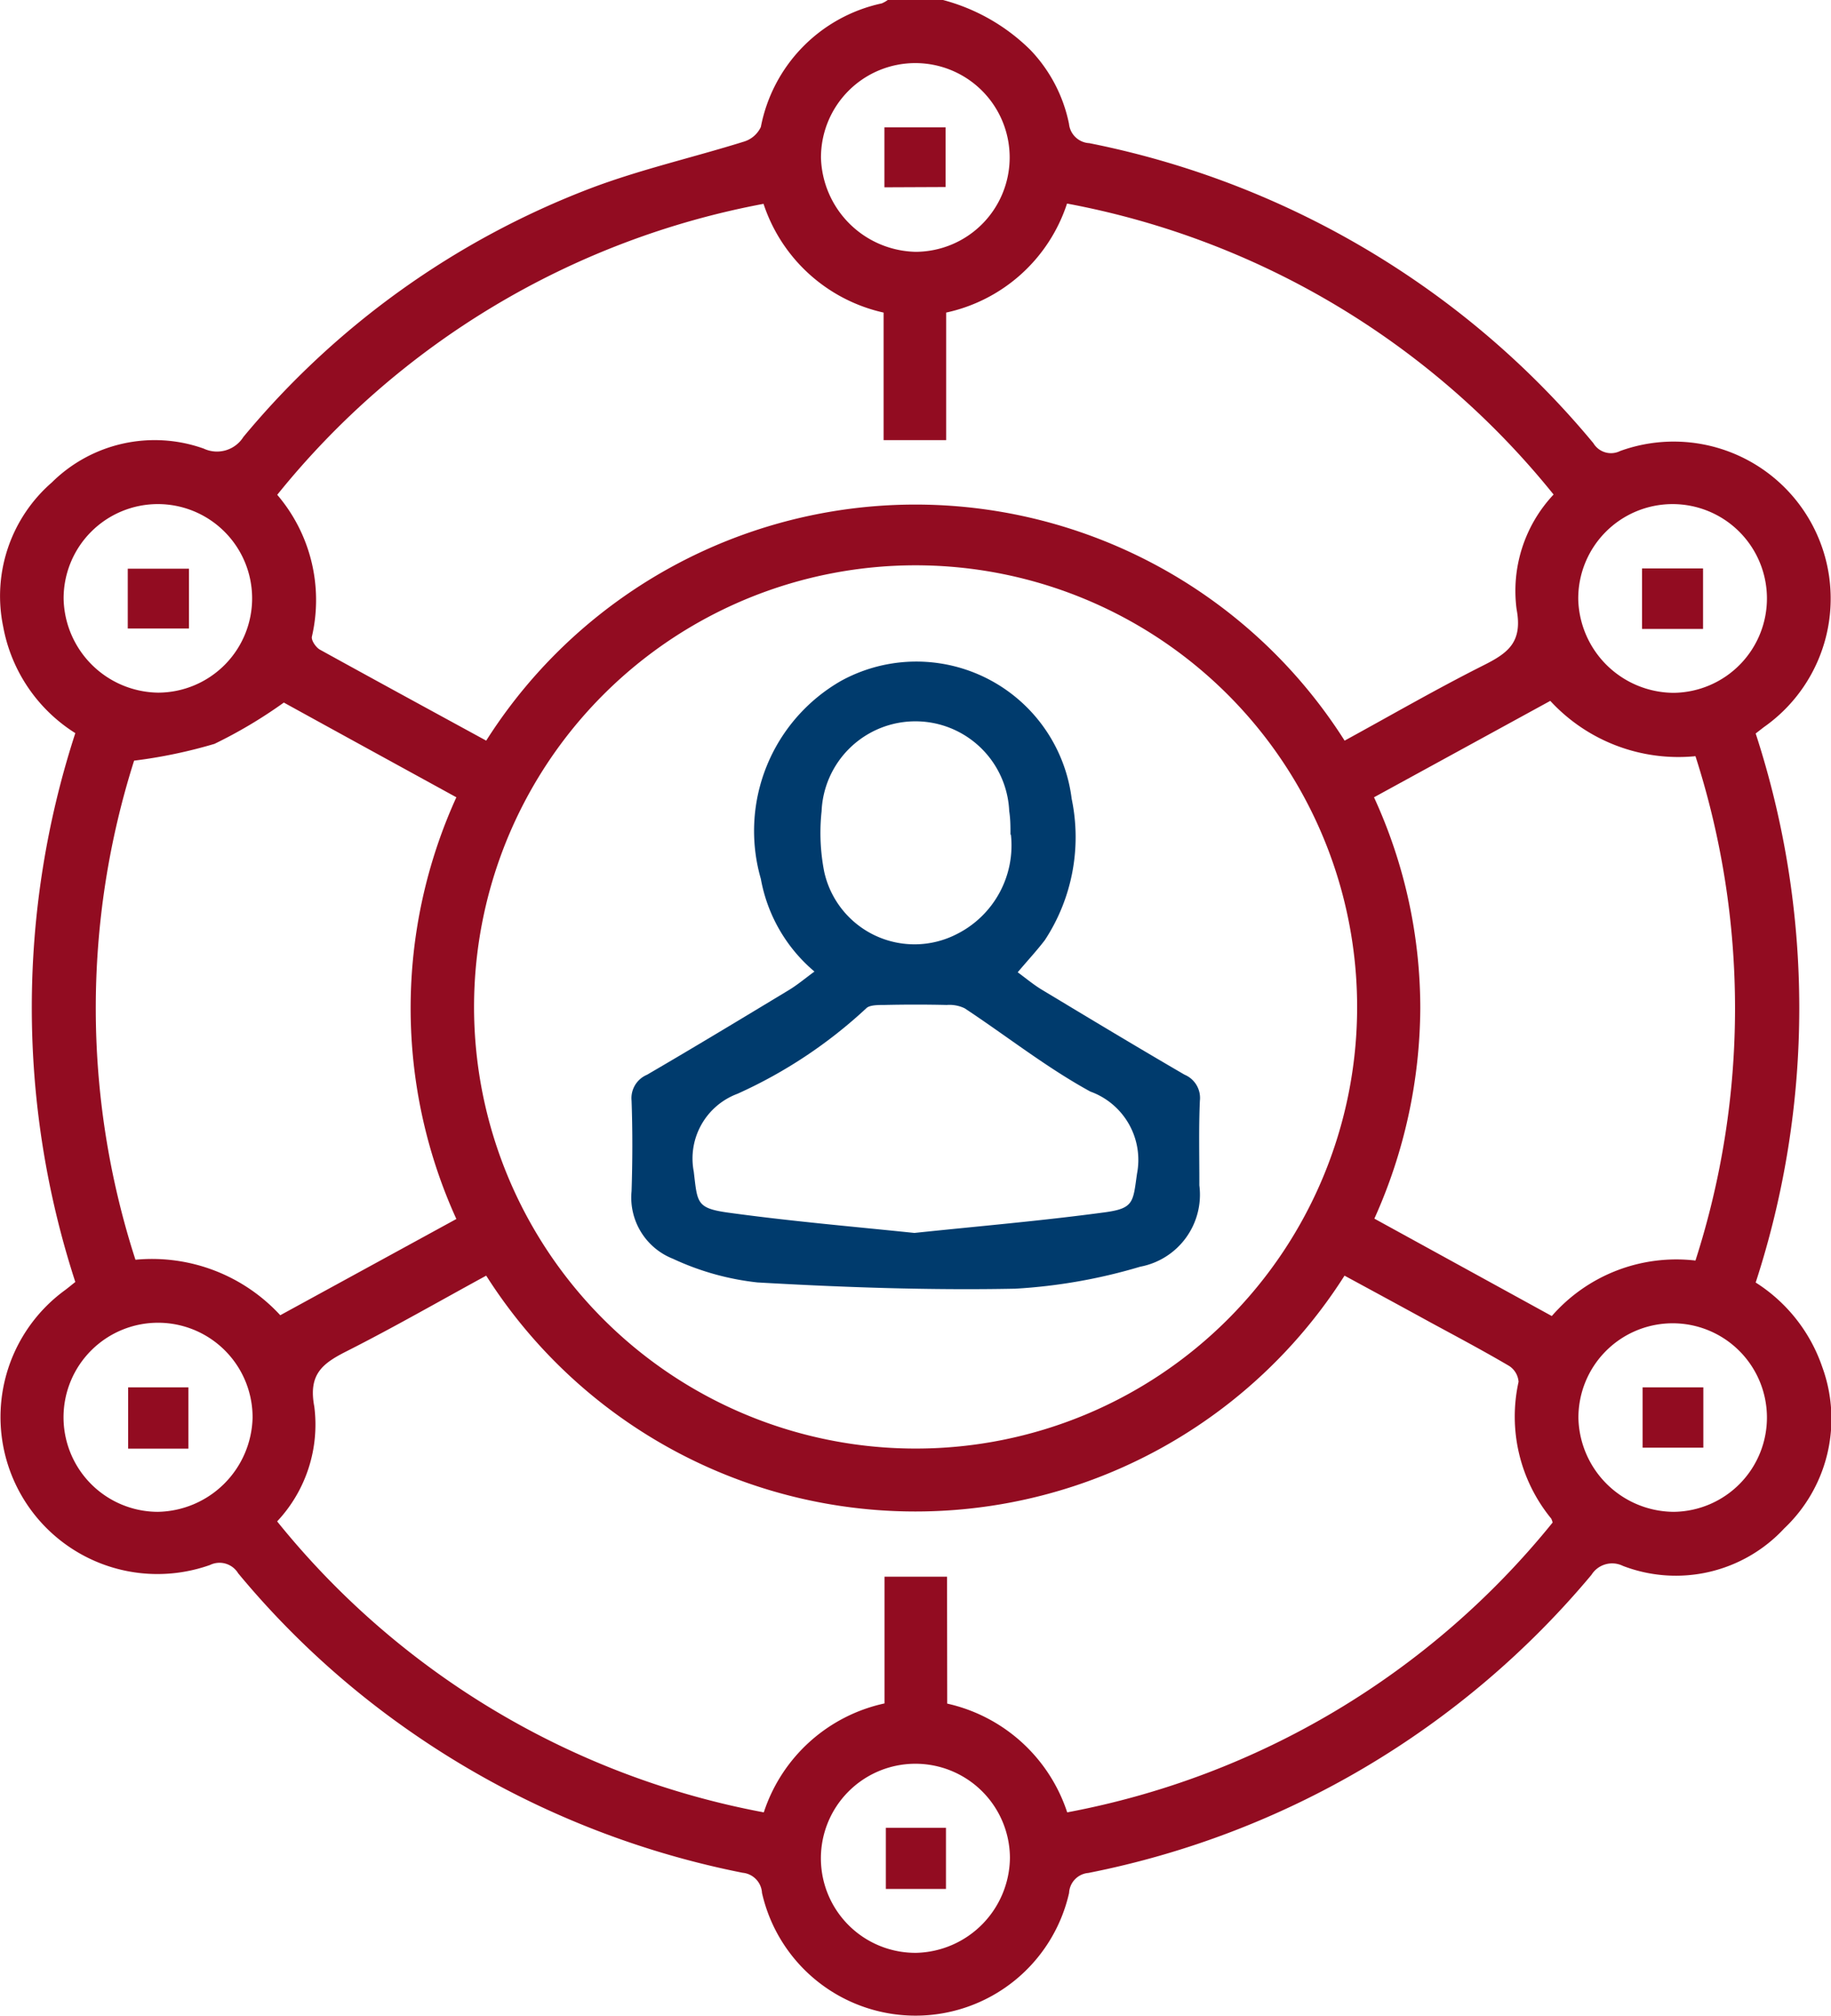 <svg xmlns="http://www.w3.org/2000/svg" width="20.494" height="22.559" viewBox="0 0 20.494 22.559">
  <g id="Group_6" data-name="Group 6" transform="translate(-31.585 -350.975)">
    <path id="Path_7" data-name="Path 7" d="M42.14,350.975a2.184,2.184,0,0,1,.978.559,1.677,1.677,0,0,1,.432.826.241.241,0,0,0,.227.217,9.846,9.846,0,0,1,3.7,1.573,9.738,9.738,0,0,1,1.942,1.784.23.23,0,0,0,.3.088,1.757,1.757,0,0,1,1.607,3.091l-.09.07a9.915,9.915,0,0,1,0,6.144,1.813,1.813,0,0,1,.745.945,1.688,1.688,0,0,1-.425,1.806,1.654,1.654,0,0,1-1.806.42.273.273,0,0,0-.352.1,9.821,9.821,0,0,1-5.631,3.336.236.236,0,0,0-.216.224,1.762,1.762,0,0,1-3.437,0,.24.24,0,0,0-.217-.226,9.881,9.881,0,0,1-3.721-1.582,9.655,9.655,0,0,1-1.925-1.769.244.244,0,0,0-.316-.093,1.757,1.757,0,0,1-1.622-3.076c.035-.026.068-.054.115-.091a9.924,9.924,0,0,1,0-6.142,1.787,1.787,0,0,1-.807-1.19,1.684,1.684,0,0,1,.544-1.615,1.635,1.635,0,0,1,1.7-.379.349.349,0,0,0,.444-.13,9.4,9.4,0,0,1,3.879-2.78c.56-.213,1.15-.346,1.723-.525a.308.308,0,0,0,.19-.164,1.753,1.753,0,0,1,1.353-1.383.335.335,0,0,0,.073-.042Zm-5.113,8.288a5.689,5.689,0,0,1,9.608,0c.52-.284,1.028-.578,1.551-.841.275-.138.444-.257.374-.629a1.573,1.573,0,0,1,.414-1.284,9.144,9.144,0,0,0-5.446-3.256,1.829,1.829,0,0,1-1.353,1.22V355.9h-.7v-1.427a1.836,1.836,0,0,1-1.344-1.217,9.152,9.152,0,0,0-5.443,3.256,1.812,1.812,0,0,1,.388,1.587c-.009.042.045.121.09.146C35.782,358.585,36.4,358.921,37.027,359.263Zm5.16,10.776a1.834,1.834,0,0,1,1.343,1.217,9.15,9.15,0,0,0,5.433-3.243.179.179,0,0,0-.016-.045,1.8,1.8,0,0,1-.365-1.53.232.232,0,0,0-.106-.178c-.291-.171-.589-.329-.886-.49-.319-.175-.639-.348-.956-.52a5.691,5.691,0,0,1-9.607,0c-.523.285-1.038.581-1.568.849-.268.136-.424.257-.356.617A1.583,1.583,0,0,1,34.687,368a9.151,9.151,0,0,0,5.447,3.256,1.829,1.829,0,0,1,1.351-1.219v-1.418h.7Zm4.588-7.79a4.942,4.942,0,1,0-4.937,4.936A4.94,4.94,0,0,0,46.775,362.249Zm.189-2.352a5.653,5.653,0,0,1,.518,2.361,5.8,5.8,0,0,1-.514,2.354l1.986,1.09a1.849,1.849,0,0,1,1.608-.621,9.212,9.212,0,0,0,0-5.644,1.95,1.95,0,0,1-1.625-.619Zm-10.271,4.719a5.694,5.694,0,0,1,0-4.719c-.667-.366-1.321-.724-1.931-1.06a5.29,5.29,0,0,1-.776.462,5.564,5.564,0,0,1-.9.188,9.151,9.151,0,0,0,.015,5.585,1.951,1.951,0,0,1,1.621.621Zm13.625-5.888a1.056,1.056,0,1,0-1.068-1.046A1.074,1.074,0,0,0,50.318,358.728Zm-15.906,8.115a1.058,1.058,0,1,0-1.062,1.05A1.08,1.08,0,0,0,34.412,366.843Zm7.422-13.05a1.056,1.056,0,1,0-1.06-1.052A1.084,1.084,0,0,0,41.834,353.793Zm1.055,17.971a1.058,1.058,0,1,0-1.048,1.064A1.075,1.075,0,0,0,42.889,371.764Zm-9.533-13.038a1.055,1.055,0,1,0-1.059-1.051A1.073,1.073,0,0,0,33.356,358.726Zm16.963,9.167a1.055,1.055,0,1,0-1.067-1.044A1.074,1.074,0,0,0,50.319,367.893Z" fill="#920c21"/>
    <path id="Path_8" data-name="Path 8" d="M42.976,361.855c.1.074.185.145.278.2.528.318,1.056.636,1.589.946a.282.282,0,0,1,.172.292c-.014.315-.005.631-.006.946a.82.82,0,0,1-.662.911,6.092,6.092,0,0,1-1.4.246c-.96.019-1.924-.015-2.884-.07a3,3,0,0,1-.946-.265.736.736,0,0,1-.463-.756c.011-.337.012-.675,0-1.013a.284.284,0,0,1,.173-.29c.532-.31,1.06-.629,1.588-.948.093-.056.177-.127.286-.207a1.766,1.766,0,0,1-.6-1.037,1.935,1.935,0,0,1,.9-2.217,1.752,1.752,0,0,1,2.579,1.321,2.1,2.1,0,0,1-.3,1.581C43.19,361.613,43.09,361.72,42.976,361.855Zm-1.156,2.917c.712-.075,1.421-.135,2.126-.23.332-.044.32-.114.365-.431a.813.813,0,0,0-.522-.921c-.492-.269-.937-.622-1.407-.932a.393.393,0,0,0-.2-.037q-.348-.008-.7,0c-.068,0-.163,0-.2.036a5.314,5.314,0,0,1-1.443.958.773.773,0,0,0-.489.87c.042.348.026.41.387.46C40.427,364.64,41.122,364.7,41.82,364.772Zm1.075-4.457c0-.087,0-.176-.014-.263a1.051,1.051,0,0,0-2.1,0,2.26,2.26,0,0,0,.029.677,1.035,1.035,0,0,0,1.482.7A1.11,1.11,0,0,0,42.9,360.315Z" fill="#003b6d"/>
    <path id="Path_9" data-name="Path 9" d="M49.964,358.013v-.677h.683v.677Z" fill="#920c21"/>
    <path id="Path_10" data-name="Path 10" d="M33.694,367.186h-.675V366.5h.675Z" fill="#920c21"/>
    <path id="Path_11" data-name="Path 11" d="M41.484,353.071V352.4h.685v.668Z" fill="#920c21"/>
    <path id="Path_12" data-name="Path 12" d="M41.5,371.429h.673v.684H41.5Z" fill="#920c21"/>
    <path id="Path_13" data-name="Path 13" d="M33.7,357.339v.669h-.685v-.669Z" fill="#920c21"/>
    <path id="Path_14" data-name="Path 14" d="M50.65,366.5v.675h-.68V366.5Z" fill="#920c21"/>
  </g>
</svg>
